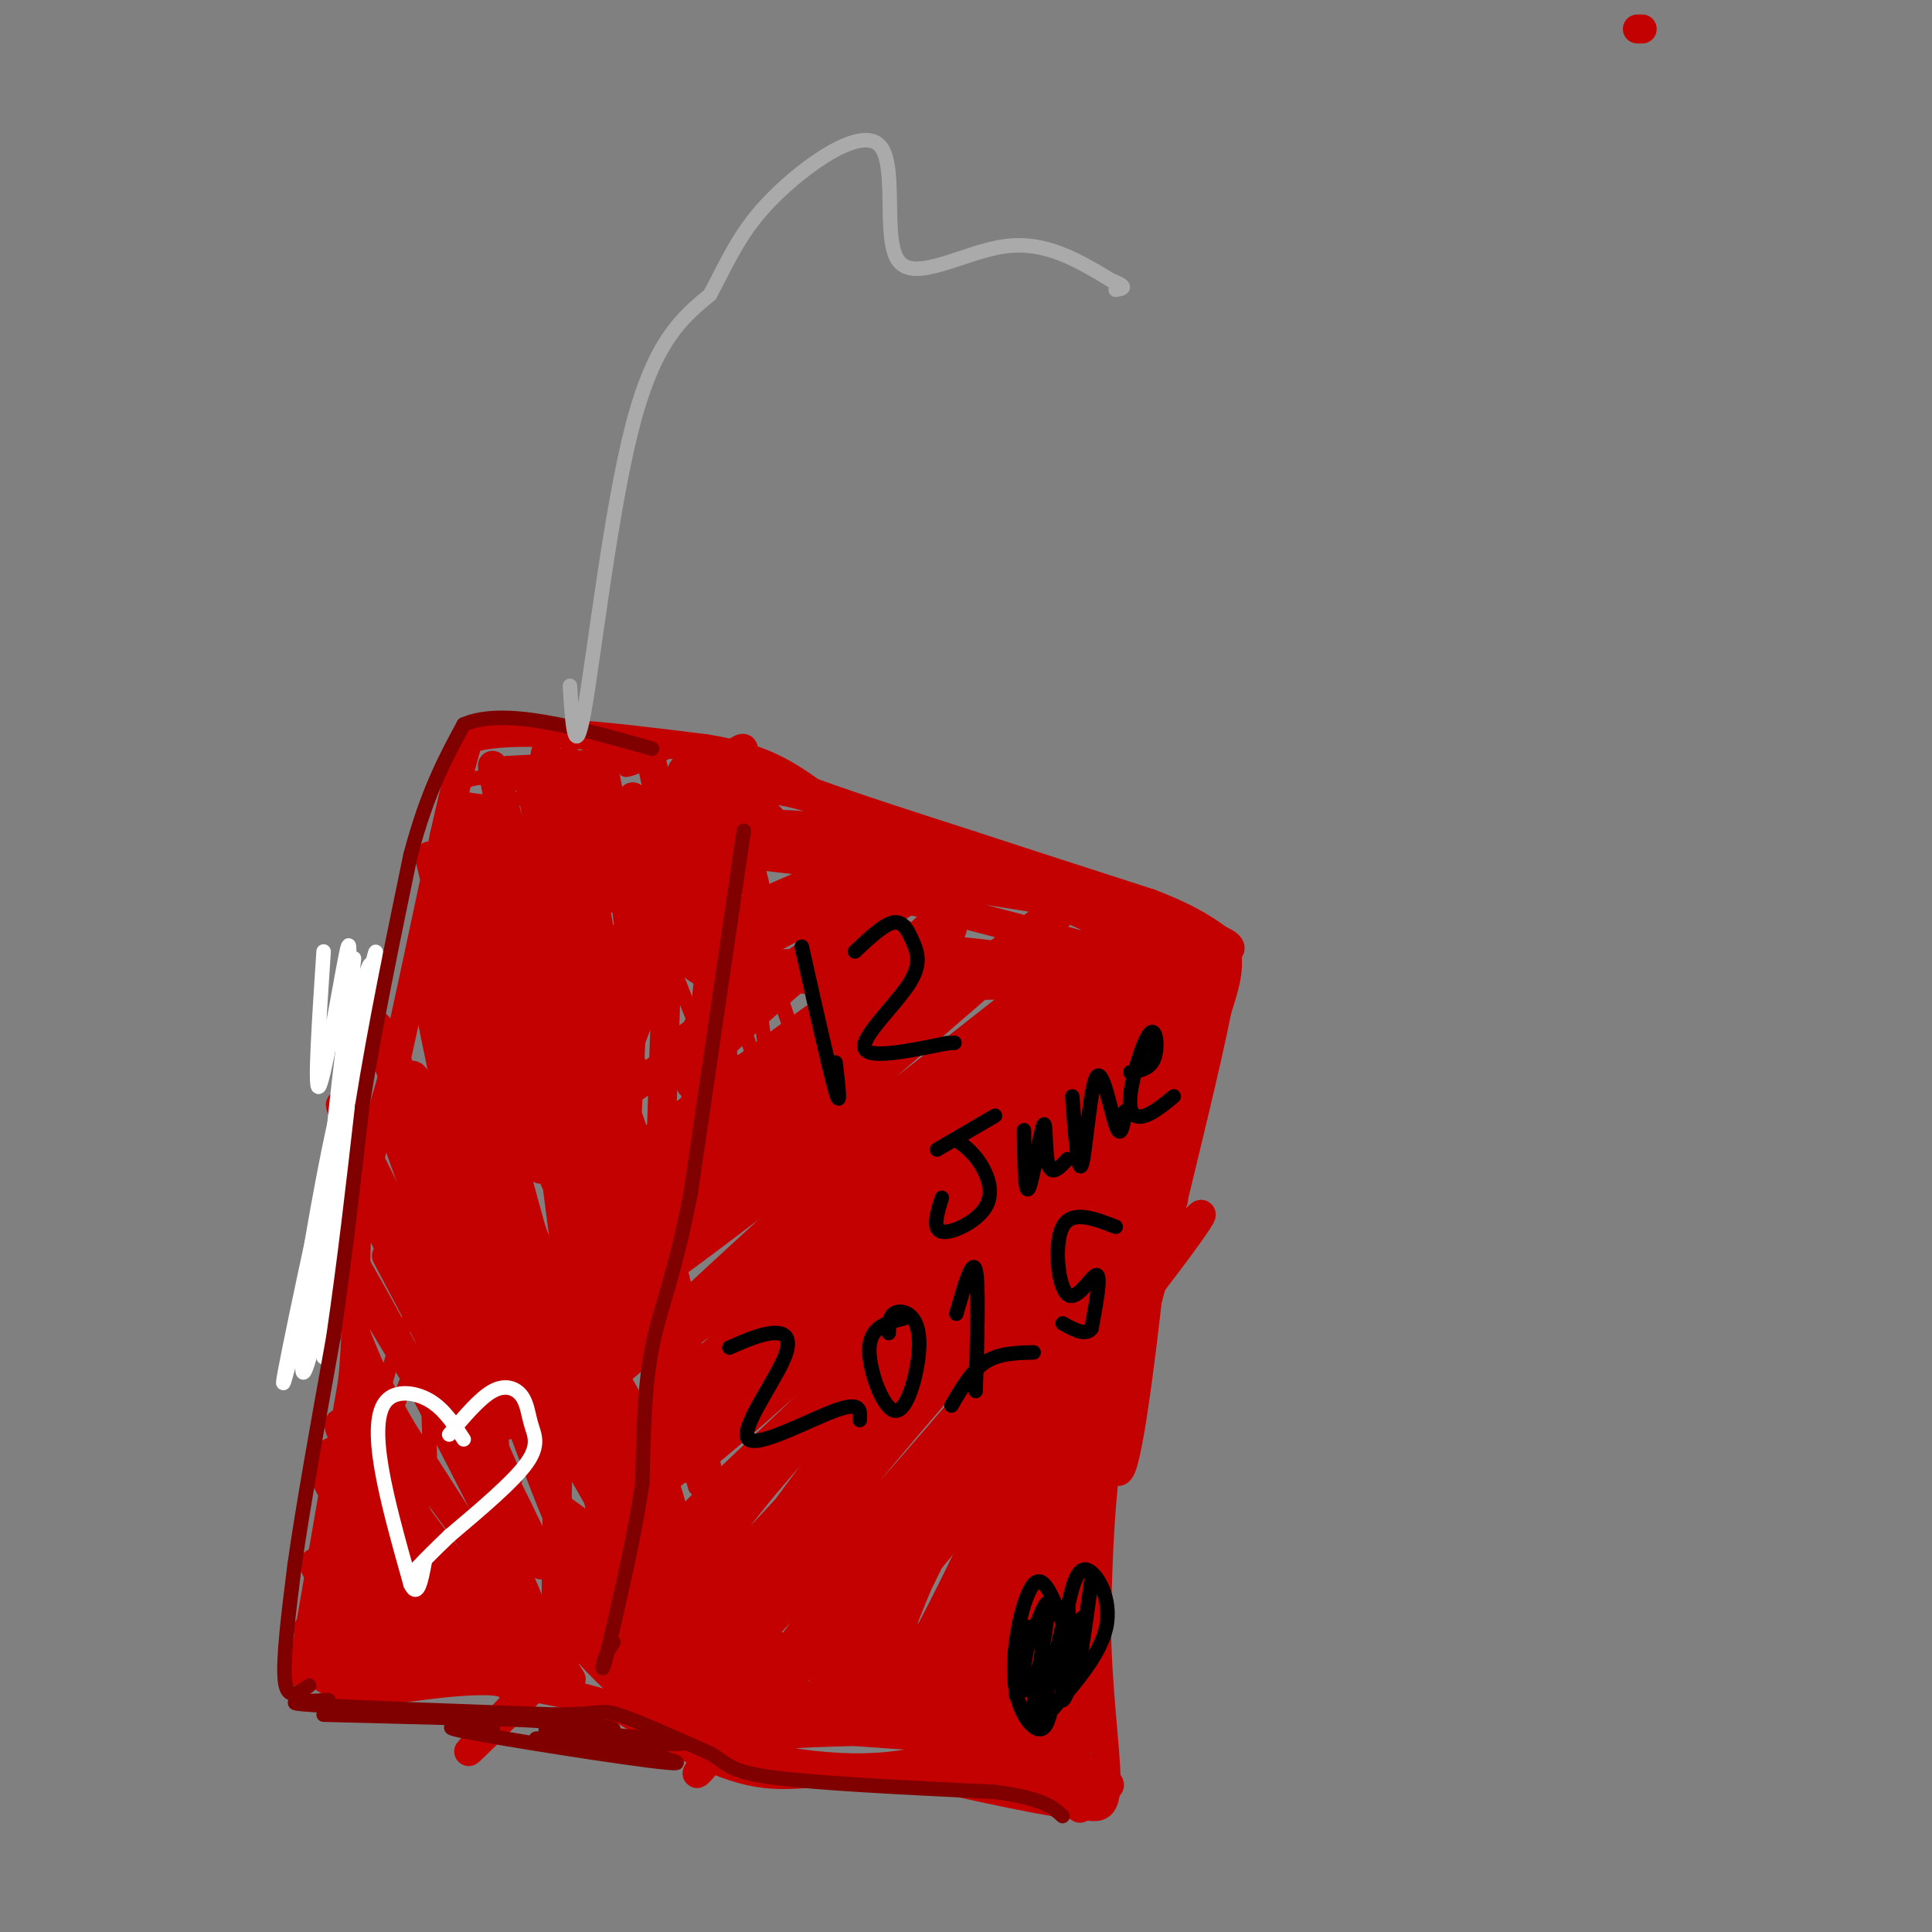 <svg viewBox='0 0 400 400' version='1.1' xmlns='http://www.w3.org/2000/svg' xmlns:xlink='http://www.w3.org/1999/xlink'><rect x="0" y="0" width="400" height="400" fill="#808080" stroke="none"/><g fill='none' stroke='#C30101' stroke-width='6' stroke-linecap='round' stroke-linejoin='round'><path d='M340,6c0.000,0.000 -1.000,0.000 -1,0'/><path d='M63,344c0.000,0.000 10.000,-58.000 10,-58'/><path d='M73,286c1.467,-14.800 0.133,-22.800 1,-32c0.867,-9.200 3.933,-19.600 7,-30'/><path d='M81,224c3.000,-13.500 7.000,-32.250 11,-51'/><path d='M92,173c2.667,-11.833 3.833,-15.917 5,-20'/><path d='M97,153c9.000,-3.000 29.000,-0.500 49,2'/><path d='M146,155c11.833,1.833 16.917,5.417 22,9'/><path d='M168,164c9.167,3.333 21.083,7.167 33,11'/><path d='M201,175c11.667,3.833 24.333,7.917 37,12'/><path d='M238,187c8.667,3.333 11.833,5.667 15,8'/><path d='M253,195c2.333,3.667 0.667,8.833 -1,14'/><path d='M252,209c-2.000,10.167 -6.500,28.583 -11,47'/><path d='M241,256c-3.667,14.500 -7.333,27.250 -11,40'/><path d='M230,296c-2.333,13.333 -2.667,26.667 -3,40'/><path d='M227,336c0.111,13.067 1.889,25.733 2,32c0.111,6.267 -1.444,6.133 -3,6'/><path d='M226,374c-7.333,-0.333 -24.167,-4.167 -41,-8'/><path d='M185,366c-11.356,-0.444 -19.244,2.444 -28,1c-8.756,-1.444 -18.378,-7.222 -28,-13'/><path d='M129,354c-9.167,-3.167 -18.083,-4.583 -27,-6'/><path d='M102,348c-9.222,-0.311 -18.778,1.911 -25,2c-6.222,0.089 -9.111,-1.956 -12,-4'/><path d='M65,346c-2.711,-0.400 -3.489,0.600 -3,0c0.489,-0.600 2.244,-2.800 4,-5'/><path d='M115,346c0.250,-31.167 0.500,-62.333 2,-81c1.500,-18.667 4.250,-24.833 7,-31'/><path d='M124,234c5.333,-16.167 15.167,-41.083 25,-66'/><path d='M149,168c4.333,-11.667 2.667,-7.833 1,-4'/><path d='M73,342c-3.995,-2.590 -7.991,-5.180 -9,-5c-1.009,0.180 0.967,3.129 3,5c2.033,1.871 4.121,2.665 6,3c1.879,0.335 3.548,0.211 1,-3c-2.548,-3.211 -9.312,-9.510 -8,-8c1.312,1.510 10.699,10.830 15,14c4.301,3.170 3.514,0.192 2,-2c-1.514,-2.192 -3.757,-3.596 -6,-5'/><path d='M77,341c-5.197,-6.427 -15.191,-19.996 -11,-17c4.191,2.996 22.567,22.556 22,20c-0.567,-2.556 -20.076,-27.226 -20,-28c0.076,-0.774 19.736,22.350 25,28c5.264,5.650 -3.868,-6.175 -13,-18'/><path d='M80,326c-6.905,-10.149 -17.669,-26.521 -11,-20c6.669,6.521 30.771,35.937 30,34c-0.771,-1.937 -26.417,-35.226 -30,-39c-3.583,-3.774 14.895,21.968 25,35c10.105,13.032 11.836,13.355 13,12c1.164,-1.355 1.761,-4.387 0,-8c-1.761,-3.613 -5.881,-7.806 -10,-12'/><path d='M97,328c-7.872,-10.364 -22.552,-30.274 -26,-33c-3.448,-2.726 4.336,11.731 15,28c10.664,16.269 24.209,34.351 18,22c-6.209,-12.351 -32.172,-55.133 -31,-57c1.172,-1.867 29.478,37.181 40,52c10.522,14.819 3.261,5.410 -4,-4'/><path d='M109,336c-5.500,-8.167 -17.250,-26.583 -29,-45'/><path d='M74,277c2.474,6.205 4.949,12.409 14,27c9.051,14.591 24.679,37.567 22,29c-2.679,-8.567 -23.667,-48.678 -34,-67c-10.333,-18.322 -10.013,-14.856 1,4c11.013,18.856 32.718,53.102 35,54c2.282,0.898 -14.859,-31.551 -32,-64'/><path d='M77,251c14.745,29.644 29.490,59.289 28,55c-1.490,-4.289 -19.214,-42.510 -28,-62c-8.786,-19.490 -8.635,-20.247 0,-3c8.635,17.247 25.753,52.499 28,54c2.247,1.501 -10.376,-30.750 -23,-63'/><path d='M82,232c-3.294,-7.384 -0.028,5.657 8,24c8.028,18.343 20.820,41.988 19,35c-1.820,-6.988 -18.250,-44.610 -26,-64c-7.750,-19.390 -6.820,-20.548 3,1c9.820,21.548 28.528,65.801 30,70c1.472,4.199 -14.294,-31.658 -20,-43c-5.706,-11.342 -1.353,1.829 3,15'/><path d='M99,270c5.533,16.200 17.867,49.200 18,47c0.133,-2.200 -11.933,-39.600 -24,-77'/><path d='M89,228c-3.389,-5.923 -6.779,-11.845 1,11c7.779,22.845 26.725,74.459 26,64c-0.725,-10.459 -21.122,-82.989 -23,-92c-1.878,-9.011 14.764,45.497 22,68c7.236,22.503 5.068,13.001 0,-6c-5.068,-19.001 -13.034,-47.500 -21,-76'/><path d='M94,197c-3.580,-12.677 -2.029,-6.371 -3,-4c-0.971,2.371 -4.465,0.807 0,14c4.465,13.193 16.887,41.143 21,53c4.113,11.857 -0.083,7.622 -7,-12c-6.917,-19.622 -16.555,-54.629 -15,-49c1.555,5.629 14.301,51.894 16,63c1.699,11.106 -7.651,-12.947 -17,-37'/><path d='M89,225c-0.460,1.574 6.892,24.008 7,20c0.108,-4.008 -7.026,-34.458 -7,-37c0.026,-2.542 7.213,22.824 13,40c5.787,17.176 10.173,26.163 7,10c-3.173,-16.163 -13.907,-57.475 -18,-73c-4.093,-15.525 -1.547,-5.262 1,5'/><path d='M92,190c5.603,16.150 19.109,54.024 20,52c0.891,-2.024 -10.833,-43.946 -16,-61c-5.167,-17.054 -3.777,-9.241 1,9c4.777,18.241 12.940,46.911 13,42c0.060,-4.911 -7.983,-43.403 -11,-56c-3.017,-12.597 -1.009,0.702 1,14'/><path d='M100,190c4.731,19.389 16.058,60.861 15,54c-1.058,-6.861 -14.500,-62.056 -18,-74c-3.500,-11.944 2.942,19.361 9,43c6.058,23.639 11.731,39.611 11,31c-0.731,-8.611 -7.865,-41.806 -15,-75'/><path d='M102,169c2.327,6.090 15.646,58.814 17,62c1.354,3.186 -9.256,-43.167 -14,-62c-4.744,-18.833 -3.624,-10.147 1,8c4.624,18.147 12.750,45.756 14,45c1.250,-0.756 -4.375,-29.878 -10,-59'/><path d='M110,163c1.360,5.160 9.760,47.561 11,48c1.240,0.439 -4.682,-41.084 -7,-52c-2.318,-10.916 -1.034,8.775 2,23c3.034,14.225 7.817,22.984 10,27c2.183,4.016 1.767,3.290 0,-6c-1.767,-9.290 -4.883,-27.145 -8,-45'/><path d='M118,158c-1.286,-3.392 -0.501,10.629 3,25c3.501,14.371 9.717,29.094 10,20c0.283,-9.094 -5.367,-42.005 -7,-49c-1.633,-6.995 0.753,11.924 4,26c3.247,14.076 7.356,23.307 8,20c0.644,-3.307 -2.178,-19.154 -5,-35'/><path d='M131,165c0.372,0.594 3.802,19.578 6,26c2.198,6.422 3.164,0.282 2,-10c-1.164,-10.282 -4.456,-24.704 -4,-23c0.456,1.704 4.661,19.536 6,21c1.339,1.464 -0.189,-13.439 0,-18c0.189,-4.561 2.094,1.219 4,7'/><path d='M145,168c1.109,-1.554 1.883,-8.938 2,-10c0.117,-1.062 -0.422,4.200 2,3c2.422,-1.200 7.806,-8.862 3,-5c-4.806,3.862 -19.802,19.246 -26,21c-6.198,1.754 -3.599,-10.123 -1,-22'/><path d='M125,155c-0.690,9.119 -1.917,42.917 -2,51c-0.083,8.083 0.976,-9.548 0,-7c-0.976,2.548 -3.988,25.274 -7,48'/><path d='M127,332c-6.571,-8.592 -13.142,-17.183 -11,-14c2.142,3.183 12.997,18.142 14,20c1.003,1.858 -7.845,-9.384 -11,-12c-3.155,-2.616 -0.616,3.396 4,8c4.616,4.604 11.308,7.802 18,11'/><path d='M141,345c-3.540,-2.434 -21.391,-14.019 -23,-14c-1.609,0.019 13.025,11.640 18,17c4.975,5.360 0.292,4.457 -5,1c-5.292,-3.457 -11.194,-9.469 -11,-9c0.194,0.469 6.484,7.420 11,11c4.516,3.580 7.258,3.790 10,4'/><path d='M141,355c2.392,0.307 3.372,-0.926 6,-1c2.628,-0.074 6.906,1.010 -1,-4c-7.906,-5.010 -27.994,-16.113 -29,-15c-1.006,1.113 17.071,14.443 27,21c9.929,6.557 11.712,6.342 4,1c-7.712,-5.342 -24.918,-15.812 -26,-18c-1.082,-2.188 13.959,3.906 29,10'/><path d='M171,352c-14.539,-1.515 -29.078,-3.030 -21,-2c8.078,1.030 38.774,4.606 49,5c10.226,0.394 -0.016,-2.394 -14,-2c-13.984,0.394 -31.710,3.970 -37,5c-5.290,1.030 1.855,-0.485 9,-2'/><path d='M157,356c13.845,0.150 43.959,1.526 42,2c-1.959,0.474 -35.989,0.044 -44,2c-8.011,1.956 9.997,6.296 24,6c14.003,-0.296 24.001,-5.227 27,-7c2.999,-1.773 -1.000,-0.386 -5,1'/><path d='M201,360c-9.267,-0.378 -29.933,-1.822 -28,-2c1.933,-0.178 26.467,0.911 51,2'/><path d='M224,360c0.200,2.089 -24.800,6.311 -29,8c-4.200,1.689 12.400,0.844 29,0'/><path d='M224,368c6.002,0.499 6.508,1.746 5,2c-1.508,0.254 -5.030,-0.484 -9,-5c-3.970,-4.516 -8.387,-12.810 -8,-11c0.387,1.810 5.578,13.722 8,13c2.422,-0.722 2.075,-14.079 0,-25c-2.075,-10.921 -5.879,-19.406 -6,-16c-0.121,3.406 3.439,18.703 7,34'/><path d='M221,360c2.026,11.315 3.593,22.601 2,6c-1.593,-16.601 -6.344,-61.089 -7,-56c-0.656,5.089 2.785,59.755 5,58c2.215,-1.755 3.204,-59.930 3,-75c-0.204,-15.070 -1.602,12.965 -3,41'/><path d='M221,334c-0.719,10.775 -1.016,17.211 0,15c1.016,-2.211 3.346,-13.071 4,-35c0.654,-21.929 -0.368,-54.927 -2,-51c-1.632,3.927 -3.876,44.779 -5,61c-1.124,16.221 -1.130,7.811 0,4c1.130,-3.811 3.396,-3.021 4,-19c0.604,-15.979 -0.453,-48.725 0,-66c0.453,-17.275 2.415,-19.079 3,-11c0.585,8.079 -0.208,26.039 -1,44'/><path d='M224,276c-1.012,15.815 -3.041,33.352 -2,35c1.041,1.648 5.153,-12.595 7,-35c1.847,-22.405 1.429,-52.973 1,-47c-0.429,5.973 -0.867,48.488 0,66c0.867,17.512 3.041,10.023 6,-13c2.959,-23.023 6.703,-61.578 7,-68c0.297,-6.422 -2.851,19.289 -6,45'/><path d='M237,259c-2.699,13.792 -6.446,25.773 -4,10c2.446,-15.773 11.083,-59.301 11,-64c-0.083,-4.699 -8.888,29.431 -11,42c-2.112,12.569 2.470,3.576 7,-9c4.530,-12.576 9.009,-28.736 9,-30c-0.009,-1.264 -4.504,12.368 -9,26'/><path d='M240,234c0.055,2.382 4.691,-4.661 8,-15c3.309,-10.339 5.290,-23.972 2,-17c-3.290,6.972 -11.851,34.549 -10,32c1.851,-2.549 14.114,-35.225 12,-37c-2.114,-1.775 -18.604,27.350 -23,36c-4.396,8.650 3.302,-3.175 11,-15'/><path d='M240,218c3.176,-6.248 5.615,-14.367 7,-20c1.385,-5.633 1.714,-8.781 -4,-1c-5.714,7.781 -17.473,26.491 -19,31c-1.527,4.509 7.178,-5.183 13,-14c5.822,-8.817 8.760,-16.758 4,-11c-4.760,5.758 -17.217,25.217 -19,27c-1.783,1.783 7.109,-14.108 16,-30'/><path d='M238,200c-3.731,1.838 -21.059,21.432 -24,26c-2.941,4.568 8.504,-5.889 14,-13c5.496,-7.111 5.043,-10.877 5,-14c-0.043,-3.123 0.326,-5.605 -4,0c-4.326,5.605 -13.345,19.296 -14,22c-0.655,2.704 7.054,-5.580 12,-12c4.946,-6.420 7.127,-10.977 5,-11c-2.127,-0.023 -8.564,4.489 -15,9'/><path d='M217,207c-5.802,5.372 -12.808,14.304 -9,12c3.808,-2.304 18.431,-15.842 20,-19c1.569,-3.158 -9.916,4.064 -17,10c-7.084,5.936 -9.766,10.585 -6,9c3.766,-1.585 13.979,-9.405 19,-14c5.021,-4.595 4.851,-5.963 5,-8c0.149,-2.037 0.617,-4.741 -2,-3c-2.617,1.741 -8.319,7.926 -11,12c-2.681,4.074 -2.340,6.037 -2,8'/><path d='M214,214c8.478,-0.783 30.672,-6.741 28,-9c-2.672,-2.259 -30.210,-0.821 -43,-1c-12.790,-0.179 -10.830,-1.976 -11,-4c-0.170,-2.024 -2.469,-4.276 11,-3c13.469,1.276 42.705,6.079 44,5c1.295,-1.079 -25.353,-8.039 -52,-15'/><path d='M191,187c-13.597,-3.071 -21.591,-3.248 -22,-4c-0.409,-0.752 6.765,-2.079 25,0c18.235,2.079 47.530,7.565 57,11c9.470,3.435 -0.884,4.818 -13,1c-12.116,-3.818 -25.993,-12.835 -45,-17c-19.007,-4.165 -43.145,-3.476 -41,-2c2.145,1.476 30.572,3.738 59,6'/><path d='M211,182c17.688,3.168 32.409,8.089 26,6c-6.409,-2.089 -33.950,-11.187 -55,-15c-21.050,-3.813 -35.611,-2.342 -33,-1c2.611,1.342 22.395,2.554 28,1c5.605,-1.554 -2.970,-5.872 -10,-8c-7.030,-2.128 -12.515,-2.064 -18,-2'/><path d='M149,163c-5.577,-0.994 -10.520,-2.480 -5,0c5.520,2.480 21.501,8.926 23,11c1.499,2.074 -11.486,-0.225 -17,-1c-5.514,-0.775 -3.556,-0.027 -4,4c-0.444,4.027 -3.289,11.333 -4,16c-0.711,4.667 0.713,6.695 3,8c2.287,1.305 5.438,1.886 8,0c2.562,-1.886 4.536,-6.238 4,-13c-0.536,-6.762 -3.582,-15.932 -6,-11c-2.418,4.932 -4.209,23.966 -6,43'/><path d='M145,220c-2.756,21.356 -6.644,53.244 -8,52c-1.356,-1.244 -0.178,-35.622 1,-70'/><path d='M132,188c-2.795,55.746 -5.590,111.491 -6,108c-0.410,-3.491 1.564,-66.220 2,-90c0.436,-23.780 -0.667,-8.611 -2,22c-1.333,30.611 -2.897,76.665 -2,83c0.897,6.335 4.256,-27.047 5,-51c0.744,-23.953 -1.128,-38.476 -3,-53'/><path d='M126,207c-1.368,-6.126 -3.289,5.057 -4,20c-0.711,14.943 -0.214,33.644 1,49c1.214,15.356 3.145,27.367 5,35c1.855,7.633 3.635,10.889 6,6c2.365,-4.889 5.317,-17.922 7,-26c1.683,-8.078 2.097,-11.199 0,-21c-2.097,-9.801 -6.706,-26.281 -10,-36c-3.294,-9.719 -5.274,-12.675 -7,-10c-1.726,2.675 -3.198,10.982 -4,17c-0.802,6.018 -0.933,9.748 1,21c1.933,11.252 5.931,30.026 10,42c4.069,11.974 8.211,17.147 9,15c0.789,-2.147 -1.775,-11.613 -6,-21c-4.225,-9.387 -10.113,-18.693 -16,-28'/><path d='M118,270c-0.570,2.831 6.005,23.907 11,37c4.995,13.093 8.411,18.201 16,27c7.589,8.799 19.350,21.287 14,14c-5.350,-7.287 -27.811,-34.349 -37,-45c-9.189,-10.651 -5.105,-4.889 0,4c5.105,8.889 11.233,20.907 19,31c7.767,10.093 17.175,18.262 19,19c1.825,0.738 -3.932,-5.955 -10,-11c-6.068,-5.045 -12.448,-8.441 -17,-10c-4.552,-1.559 -7.276,-1.279 -10,-1'/><path d='M123,335c0.969,2.828 8.392,10.398 11,14c2.608,3.602 0.399,3.234 8,3c7.601,-0.234 25.010,-0.336 31,0c5.990,0.336 0.561,1.109 -3,2c-3.561,0.891 -5.253,1.899 -17,-6c-11.747,-7.899 -33.547,-24.703 -28,-22c5.547,2.703 38.442,24.915 43,27c4.558,2.085 -19.221,-15.958 -43,-34'/><path d='M125,319c-9.770,-7.551 -12.694,-9.429 -4,-2c8.694,7.429 29.007,24.166 39,31c9.993,6.834 9.666,3.766 15,3c5.334,-0.766 16.330,0.770 4,-4c-12.330,-4.770 -47.985,-15.846 -56,-17c-8.015,-1.154 11.611,7.612 30,12c18.389,4.388 35.540,4.396 41,3c5.460,-1.396 -0.770,-4.198 -7,-7'/><path d='M187,338c-2.622,-2.276 -5.677,-4.465 -19,-8c-13.323,-3.535 -36.912,-8.415 -27,-5c9.912,3.415 53.327,15.124 67,21c13.673,5.876 -2.394,5.920 -13,5c-10.606,-0.920 -15.750,-2.803 -20,-4c-4.250,-1.197 -7.606,-1.707 -5,-2c2.606,-0.293 11.173,-0.369 19,1c7.827,1.369 14.913,4.185 22,7'/><path d='M211,353c-4.788,-1.946 -27.758,-10.309 -26,-11c1.758,-0.691 28.245,6.292 35,7c6.755,0.708 -6.223,-4.860 -12,-12c-5.777,-7.140 -4.353,-15.852 -3,-21c1.353,-5.148 2.633,-6.732 3,4c0.367,10.732 -0.181,33.781 1,38c1.181,4.219 4.090,-10.390 7,-25'/><path d='M216,333c2.197,-14.495 4.191,-38.234 5,-51c0.809,-12.766 0.433,-14.561 -4,3c-4.433,17.561 -12.924,54.476 -12,57c0.924,2.524 11.264,-29.344 16,-44c4.736,-14.656 3.868,-12.101 3,-17c-0.868,-4.899 -1.738,-17.251 -3,-23c-1.262,-5.749 -2.917,-4.894 -8,18c-5.083,22.894 -13.595,67.827 -13,73c0.595,5.173 10.298,-29.413 20,-64'/><path d='M220,285c8.770,-24.612 20.696,-54.142 12,-32c-8.696,22.142 -38.014,95.956 -39,97c-0.986,1.044 26.360,-70.682 35,-97c8.640,-26.318 -1.426,-7.230 -14,20c-12.574,27.230 -27.654,62.600 -32,76c-4.346,13.400 2.044,4.828 10,-10c7.956,-14.828 17.478,-35.914 27,-57'/><path d='M219,282c6.726,-15.815 10.039,-26.853 10,-32c-0.039,-5.147 -3.432,-4.403 -10,10c-6.568,14.403 -16.311,42.466 -28,66c-11.689,23.534 -25.323,42.541 -15,23c10.323,-19.541 44.602,-77.630 57,-101c12.398,-23.370 2.915,-12.023 -16,17c-18.915,29.023 -47.261,75.721 -47,81c0.261,5.279 29.131,-30.860 58,-67'/><path d='M228,279c16.735,-20.688 29.571,-38.907 13,-19c-16.571,19.907 -62.551,77.939 -64,79c-1.449,1.061 41.632,-54.850 58,-78c16.368,-23.150 6.022,-13.540 -17,15c-23.022,28.540 -58.721,76.012 -58,76c0.721,-0.012 37.860,-47.506 75,-95'/><path d='M235,257c7.759,-11.441 -10.344,7.457 -28,29c-17.656,21.543 -34.867,45.732 -48,63c-13.133,17.268 -22.189,27.616 -6,6c16.189,-21.616 57.622,-75.197 72,-95c14.378,-19.803 1.700,-5.829 -7,3c-8.700,8.829 -13.422,12.512 -30,32c-16.578,19.488 -45.010,54.780 -44,56c1.010,1.220 31.464,-31.633 54,-58c22.536,-26.367 37.153,-46.248 36,-48c-1.153,-1.752 -18.077,14.624 -35,31'/><path d='M199,276c-21.136,21.640 -56.475,60.242 -65,71c-8.525,10.758 9.765,-6.326 32,-32c22.235,-25.674 48.417,-59.937 51,-67c2.583,-7.063 -18.432,13.073 -38,35c-19.568,21.927 -37.688,45.643 -41,52c-3.312,6.357 8.184,-4.647 27,-25c18.816,-20.353 44.950,-50.057 53,-61c8.050,-10.943 -1.986,-3.127 -16,13c-14.014,16.127 -32.007,40.563 -50,65'/><path d='M152,327c-9.329,12.978 -7.653,12.924 -1,7c6.653,-5.924 18.283,-17.719 34,-36c15.717,-18.281 35.520,-43.047 37,-49c1.480,-5.953 -15.364,6.907 -36,28c-20.636,21.093 -45.066,50.417 -50,59c-4.934,8.583 9.626,-3.576 38,-35c28.374,-31.424 70.562,-82.114 55,-70c-15.562,12.114 -88.875,87.033 -117,116c-28.125,28.967 -11.063,11.984 6,-5'/><path d='M118,342c31.016,-29.914 105.555,-102.199 112,-113c6.445,-10.801 -55.204,39.882 -76,58c-20.796,18.118 -0.739,3.671 31,-23c31.739,-26.671 75.161,-65.565 56,-51c-19.161,14.565 -100.903,82.590 -115,94c-14.097,11.410 39.452,-33.795 93,-79'/><path d='M219,228c19.183,-16.436 20.641,-18.028 16,-15c-4.641,3.028 -15.383,10.674 -37,30c-21.617,19.326 -54.111,50.331 -63,61c-8.889,10.669 5.826,1.001 25,-15c19.174,-16.001 42.808,-38.336 61,-54c18.192,-15.664 30.941,-24.656 12,-6c-18.941,18.656 -69.572,64.959 -86,81c-16.428,16.041 1.346,1.819 22,-19c20.654,-20.819 44.187,-48.234 48,-55c3.813,-6.766 -12.093,7.117 -28,21'/><path d='M189,257c-17.748,16.244 -48.119,46.353 -47,47c1.119,0.647 33.726,-28.167 51,-46c17.274,-17.833 19.215,-24.686 -1,-8c-20.215,16.686 -62.585,56.910 -71,67c-8.415,10.090 17.126,-9.955 49,-38c31.874,-28.045 70.081,-64.089 60,-59c-10.081,5.089 -68.452,51.311 -90,68c-21.548,16.689 -6.274,3.844 9,-9'/><path d='M149,279c27.149,-22.833 90.523,-75.414 88,-76c-2.523,-0.586 -70.941,50.823 -93,69c-22.059,18.177 2.241,3.122 24,-15c21.759,-18.122 40.977,-39.311 53,-52c12.023,-12.689 16.852,-16.878 -8,5c-24.852,21.878 -79.386,69.822 -85,74c-5.614,4.178 37.693,-35.411 81,-75'/><path d='M209,209c21.474,-18.774 34.658,-28.207 8,-7c-26.658,21.207 -93.157,73.056 -86,65c7.157,-8.056 87.970,-76.015 93,-82c5.030,-5.985 -65.724,50.004 -89,70c-23.276,19.996 0.926,3.999 22,-14c21.074,-17.999 39.021,-38.000 40,-41c0.979,-3.000 -15.011,11.000 -31,25'/><path d='M166,225c-17.034,13.661 -44.120,35.312 -41,32c3.120,-3.312 36.446,-31.588 55,-48c18.554,-16.412 22.338,-20.960 10,-13c-12.338,7.960 -40.796,28.428 -54,39c-13.204,10.572 -11.154,11.247 -10,12c1.154,0.753 1.412,1.583 22,-16c20.588,-17.583 61.504,-53.580 57,-54c-4.504,-0.420 -54.430,34.737 -72,47c-17.570,12.263 -2.785,1.631 12,-9'/><path d='M145,215c17.424,-12.381 54.982,-38.834 53,-38c-1.982,0.834 -43.506,28.954 -56,38c-12.494,9.046 4.043,-0.981 21,-13c16.957,-12.019 34.334,-26.030 28,-25c-6.334,1.030 -36.378,17.101 -44,22c-7.622,4.899 7.179,-1.373 19,-8c11.821,-6.627 20.663,-13.608 18,-14c-2.663,-0.392 -16.832,5.804 -31,12'/><path d='M153,189c3.564,0.003 27.976,-5.988 29,-6c1.024,-0.012 -21.338,5.955 -27,8c-5.662,2.045 5.376,0.168 14,1c8.624,0.832 14.836,4.375 10,6c-4.836,1.625 -20.718,1.333 -24,2c-3.282,0.667 6.038,2.292 14,3c7.962,0.708 14.567,0.498 18,-1c3.433,-1.498 3.695,-4.285 3,-6c-0.695,-1.715 -2.348,-2.357 -4,-3'/><path d='M186,193c-7.694,1.875 -24.930,8.061 -33,12c-8.070,3.939 -6.974,5.629 -10,10c-3.026,4.371 -10.173,11.423 1,3c11.173,-8.423 40.665,-32.319 38,-30c-2.665,2.319 -37.487,30.855 -39,36c-1.513,5.145 30.282,-13.101 45,-20c14.718,-6.899 12.359,-2.449 10,2'/></g>
<g fill='none' stroke='#000000' stroke-width='3' stroke-linecap='round' stroke-linejoin='round'><path d='M166,196c2.917,13.000 5.833,26.000 7,30c1.167,4.000 0.583,-1.000 0,-6'/><path d='M177,197c2.997,-2.821 5.994,-5.643 8,-6c2.006,-0.357 3.022,1.750 4,4c0.978,2.250 1.917,4.644 -1,9c-2.917,4.356 -9.691,10.673 -9,13c0.691,2.327 8.845,0.663 17,-1'/><path d='M196,216c2.833,-0.167 1.417,-0.083 0,0'/><path d='M194,238c0.000,0.000 12.000,-7.000 12,-7'/><path d='M198,236c1.732,1.286 3.464,2.571 5,5c1.536,2.429 2.875,6.000 1,9c-1.875,3.000 -6.964,5.429 -9,5c-2.036,-0.429 -1.018,-3.714 0,-7'/><path d='M212,234c0.089,6.786 0.179,13.571 1,12c0.821,-1.571 2.375,-11.500 3,-13c0.625,-1.500 0.321,5.429 1,8c0.679,2.571 2.339,0.786 4,-1'/><path d='M222,227c0.613,8.268 1.226,16.536 2,14c0.774,-2.536 1.708,-15.875 3,-18c1.292,-2.125 2.940,6.964 4,10c1.060,3.036 1.530,0.018 2,-3'/><path d='M234,222c2.091,-0.346 4.182,-0.692 5,-3c0.818,-2.308 0.364,-6.577 -1,-5c-1.364,1.577 -3.636,9.002 -4,13c-0.364,3.998 1.182,4.571 3,4c1.818,-0.571 3.909,-2.285 6,-4'/><path d='M151,279c3.230,-1.411 6.459,-2.823 9,-3c2.541,-0.177 4.392,0.880 2,6c-2.392,5.120 -9.029,14.301 -7,16c2.029,1.699 12.722,-4.086 18,-6c5.278,-1.914 5.139,0.043 5,2'/><path d='M187,273c-3.373,0.829 -6.746,1.659 -7,6c-0.254,4.341 2.612,12.194 5,13c2.388,0.806 4.300,-5.433 5,-10c0.700,-4.567 0.188,-7.460 -1,-9c-1.188,-1.540 -3.054,-1.726 -4,-1c-0.946,0.726 -0.973,2.363 -1,4'/><path d='M198,272c1.667,-5.833 3.333,-11.667 4,-9c0.667,2.667 0.333,13.833 0,25'/><path d='M197,291c2.083,-3.583 4.167,-7.167 7,-9c2.833,-1.833 6.417,-1.917 10,-2'/><path d='M231,254c-4.577,-1.768 -9.155,-3.536 -11,0c-1.845,3.536 -0.958,12.375 1,14c1.958,1.625 4.988,-3.964 6,-4c1.012,-0.036 0.006,5.482 -1,11'/><path d='M226,275c-1.167,1.667 -3.583,0.333 -6,-1'/><path d='M220,336c-1.952,-5.167 -3.905,-10.333 -6,-8c-2.095,2.333 -4.333,12.167 -4,19c0.333,6.833 3.238,10.667 5,11c1.762,0.333 2.381,-2.833 3,-6'/><path d='M221,333c0.956,-4.289 1.911,-8.578 4,-8c2.089,0.578 5.311,6.022 4,12c-1.311,5.978 -7.156,12.489 -13,19'/><path d='M216,356c-0.675,-2.273 4.139,-17.455 4,-17c-0.139,0.455 -5.230,16.545 -6,16c-0.770,-0.545 2.780,-17.727 3,-22c0.220,-4.273 -2.890,4.364 -6,13'/><path d='M211,346c-1.085,3.828 -0.799,6.898 0,4c0.799,-2.898 2.110,-11.763 2,-13c-0.110,-1.237 -1.643,5.155 -2,9c-0.357,3.845 0.461,5.144 2,3c1.539,-2.144 3.799,-7.731 4,-7c0.201,0.731 -1.657,7.780 -2,10c-0.343,2.220 0.828,-0.390 2,-3'/><path d='M217,349c1.250,-4.631 3.375,-14.708 4,-16c0.625,-1.292 -0.250,6.202 0,8c0.250,1.798 1.625,-2.101 3,-6'/><path d='M224,335c0.321,1.429 -0.375,8.000 0,6c0.375,-2.000 1.821,-12.571 2,-14c0.179,-1.429 -0.911,6.286 -2,14'/><path d='M224,341c-1.274,5.179 -3.458,11.125 -4,11c-0.542,-0.125 0.560,-6.321 1,-8c0.440,-1.679 0.220,1.161 0,4'/></g>
<g fill='none' stroke='#C30101' stroke-width='3' stroke-linecap='round' stroke-linejoin='round'><path d='M115,336c0.000,0.000 2.000,-56.000 2,-56'/><path d='M117,280c0.667,-13.833 1.333,-20.417 2,-27'/><path d='M124,186c2.137,1.435 4.274,2.869 6,-1c1.726,-3.869 3.042,-13.042 1,5c-2.042,18.042 -7.440,63.298 -9,84c-1.560,20.702 0.720,16.851 3,13'/><path d='M125,287c0.500,2.167 0.250,1.083 0,0'/><path d='M122,305c-4.534,-21.748 -9.069,-43.496 -8,-45c1.069,-1.504 7.740,17.236 17,36c9.260,18.764 21.108,37.552 17,23c-4.108,-14.552 -24.174,-62.443 -27,-69c-2.826,-6.557 11.587,28.222 26,63'/><path d='M147,313c-1.247,-8.309 -17.365,-60.583 -19,-65c-1.635,-4.417 11.211,39.022 17,55c5.789,15.978 4.520,4.494 -1,-14c-5.520,-18.494 -15.291,-43.998 -16,-42c-0.709,1.998 7.646,31.499 16,61'/><path d='M144,308c-2.539,-8.129 -16.888,-58.952 -19,-56c-2.112,2.952 8.011,59.678 7,55c-1.011,-4.678 -13.157,-70.759 -16,-79c-2.843,-8.241 3.616,41.360 6,60c2.384,18.640 0.692,6.320 -1,-6'/><path d='M121,282c-2.139,-14.808 -6.985,-48.828 -10,-63c-3.015,-14.172 -4.197,-8.497 -1,3c3.197,11.497 10.774,28.814 15,31c4.226,2.186 5.102,-10.760 4,-25c-1.102,-14.240 -4.182,-29.776 -3,-27c1.182,2.776 6.626,23.863 9,23c2.374,-0.863 1.678,-23.675 2,-31c0.322,-7.325 1.661,0.838 3,9'/><path d='M140,202c3.183,8.246 9.640,24.362 11,22c1.360,-2.362 -2.378,-23.200 -1,-22c1.378,1.200 7.871,24.438 9,24c1.129,-0.438 -3.106,-24.554 -3,-30c0.106,-5.446 4.553,7.777 9,21'/><path d='M165,217c-0.348,-2.017 -5.718,-17.560 -7,-20c-1.282,-2.440 1.522,8.222 1,3c-0.522,-5.222 -4.371,-26.329 -3,-32c1.371,-5.671 7.963,4.094 9,7c1.037,2.906 -3.482,-1.047 -8,-5'/><path d='M157,170c-6.008,-1.779 -17.026,-3.728 -24,-4c-6.974,-0.272 -9.902,1.131 -8,3c1.902,1.869 8.633,4.202 6,3c-2.633,-1.202 -14.632,-5.939 -18,-9c-3.368,-3.061 1.895,-4.446 2,-5c0.105,-0.554 -4.947,-0.277 -10,0'/><path d='M105,158c0.489,1.580 6.713,5.530 7,6c0.287,0.470 -5.362,-2.542 -10,-3c-4.638,-0.458 -8.265,1.637 -8,3c0.265,1.363 4.422,1.994 8,2c3.578,0.006 6.579,-0.614 7,-2c0.421,-1.386 -1.737,-3.539 1,-5c2.737,-1.461 10.368,-2.231 18,-3'/><path d='M128,156c4.303,-0.147 6.062,0.987 5,2c-1.062,1.013 -4.945,1.907 -3,1c1.945,-0.907 9.717,-3.614 9,-4c-0.717,-0.386 -9.924,1.550 -14,5c-4.076,3.450 -3.022,8.414 -6,14c-2.978,5.586 -9.989,11.793 -17,18'/><path d='M102,192c-2.167,2.000 0.917,-2.000 4,-6'/><path d='M107,180c0.134,37.422 0.268,74.844 1,98c0.732,23.156 2.061,32.047 1,4c-1.061,-28.047 -4.511,-93.033 -2,-85c2.511,8.033 10.984,89.086 14,95c3.016,5.914 0.576,-63.310 -1,-87c-1.576,-23.690 -2.288,-1.845 -3,20'/><path d='M117,225c-0.678,21.545 -0.874,65.406 -2,73c-1.126,7.594 -3.183,-21.080 -6,-39c-2.817,-17.920 -6.396,-25.086 -7,-13c-0.604,12.086 1.766,43.425 2,57c0.234,13.575 -1.668,9.386 -4,-8c-2.332,-17.386 -5.095,-47.967 -7,-50c-1.905,-2.033 -2.953,24.484 -4,51'/><path d='M89,296c-0.572,12.549 -0.001,18.421 0,9c0.001,-9.421 -0.567,-34.133 -4,-32c-3.433,2.133 -9.732,31.113 -10,36c-0.268,4.887 5.495,-14.318 10,-25c4.505,-10.682 7.753,-12.841 11,-15'/></g>
<g fill='none' stroke='#FFFFFF' stroke-width='3' stroke-linecap='round' stroke-linejoin='round'><path d='M67,197c-0.941,14.338 -1.882,28.676 -1,28c0.882,-0.676 3.587,-16.367 5,-24c1.413,-7.633 1.534,-7.209 1,3c-0.534,10.209 -1.724,30.203 -2,34c-0.276,3.797 0.362,-8.601 1,-21'/><path d='M71,217c1.013,-10.014 3.045,-24.550 2,-16c-1.045,8.550 -5.166,40.187 -4,39c1.166,-1.187 7.619,-35.196 9,-40c1.381,-4.804 -2.309,19.598 -6,44'/><path d='M72,244c0.982,-5.352 6.439,-40.734 5,-38c-1.439,2.734 -9.772,43.582 -10,44c-0.228,0.418 7.649,-39.595 10,-50c2.351,-10.405 -0.825,8.797 -4,28'/><path d='M73,228c-1.762,11.592 -4.168,26.573 -3,21c1.168,-5.573 5.911,-31.700 7,-43c1.089,-11.300 -1.476,-7.773 -4,10c-2.524,17.773 -5.007,49.792 -5,52c0.007,2.208 2.503,-25.396 5,-53'/><path d='M73,215c-1.066,10.944 -6.230,64.803 -6,66c0.230,1.197 5.856,-50.267 5,-56c-0.856,-5.733 -8.192,34.264 -10,49c-1.808,14.736 1.912,4.210 4,-6c2.088,-10.210 2.544,-20.105 3,-30'/><path d='M69,238c0.763,-7.382 1.170,-10.836 1,-5c-0.170,5.836 -0.916,20.962 -3,34c-2.084,13.038 -5.507,23.990 -4,12c1.507,-11.990 7.944,-46.920 7,-45c-0.944,1.920 -9.270,40.692 -11,50c-1.730,9.308 3.135,-10.846 8,-31'/><path d='M67,253c1.500,-3.833 1.250,2.083 1,8'/><path d='M96,298c-2.006,-3.107 -4.012,-6.214 -7,-8c-2.988,-1.786 -6.958,-2.250 -9,0c-2.042,2.250 -2.155,7.214 -1,14c1.155,6.786 3.577,15.393 6,24'/><path d='M85,328c1.500,3.167 2.250,-0.917 3,-5'/><path d='M93,297c3.167,-3.775 6.335,-7.550 9,-9c2.665,-1.450 4.828,-0.574 6,1c1.172,1.574 1.354,3.847 2,6c0.646,2.153 1.756,4.187 -1,8c-2.756,3.813 -9.378,9.407 -16,15'/><path d='M93,318c-3.833,3.667 -5.417,5.333 -7,7'/></g>
<g fill='none' stroke='#800000' stroke-width='3' stroke-linecap='round' stroke-linejoin='round'><path d='M154,172c0.000,0.000 -11.000,75.000 -11,75'/><path d='M143,247c-3.400,17.533 -6.400,23.867 -8,32c-1.600,8.133 -1.800,18.067 -2,28'/><path d='M133,307c-1.500,10.333 -4.250,22.167 -7,34'/><path d='M126,341c-1.400,6.133 -1.400,4.467 -1,3c0.400,-1.467 1.200,-2.733 2,-4'/><path d='M68,352c-5.417,0.250 -10.833,0.500 -3,1c7.833,0.500 28.917,1.250 50,2'/><path d='M115,355c9.822,-0.044 9.378,-1.156 13,0c3.622,1.156 11.311,4.578 19,8'/><path d='M147,363c3.800,2.222 3.800,3.778 13,5c9.200,1.222 27.600,2.111 46,3'/><path d='M206,371c10.000,1.333 12.000,3.167 14,5'/><path d='M67,355c0.000,0.000 39.000,1.000 39,1'/><path d='M106,356c11.444,0.511 20.556,1.289 21,2c0.444,0.711 -7.778,1.356 -16,2'/><path d='M111,360c5.422,0.667 26.978,1.333 30,1c3.022,-0.333 -12.489,-1.667 -28,-3'/><path d='M113,358c4.250,1.464 28.875,6.625 27,7c-1.875,0.375 -30.250,-4.036 -41,-6c-10.750,-1.964 -3.875,-1.482 3,-1'/><path d='M64,349c-2.250,1.583 -4.500,3.167 -5,-1c-0.500,-4.167 0.750,-14.083 2,-24'/><path d='M61,324c1.667,-11.833 4.833,-29.417 8,-47'/><path d='M69,277c2.333,-15.833 4.167,-31.917 6,-48'/><path d='M75,229c2.667,-16.667 6.333,-34.333 10,-52'/><path d='M85,177c3.500,-13.167 7.250,-20.083 11,-27'/><path d='M96,150c8.333,-3.667 23.667,0.667 39,5'/></g>
<g fill='none' stroke='#AAAAAA' stroke-width='3' stroke-linecap='round' stroke-linejoin='round'><path d='M118,142c0.511,8.067 1.022,16.133 3,5c1.978,-11.133 5.422,-41.467 10,-59c4.578,-17.533 10.289,-22.267 16,-27'/><path d='M147,61c4.074,-7.631 6.260,-13.208 13,-20c6.740,-6.792 18.033,-14.800 22,-11c3.967,3.800 0.606,19.408 4,24c3.394,4.592 13.541,-1.831 22,-3c8.459,-1.169 15.229,2.915 22,7'/><path d='M230,58c3.833,1.500 2.417,1.750 1,2'/></g>
</svg>